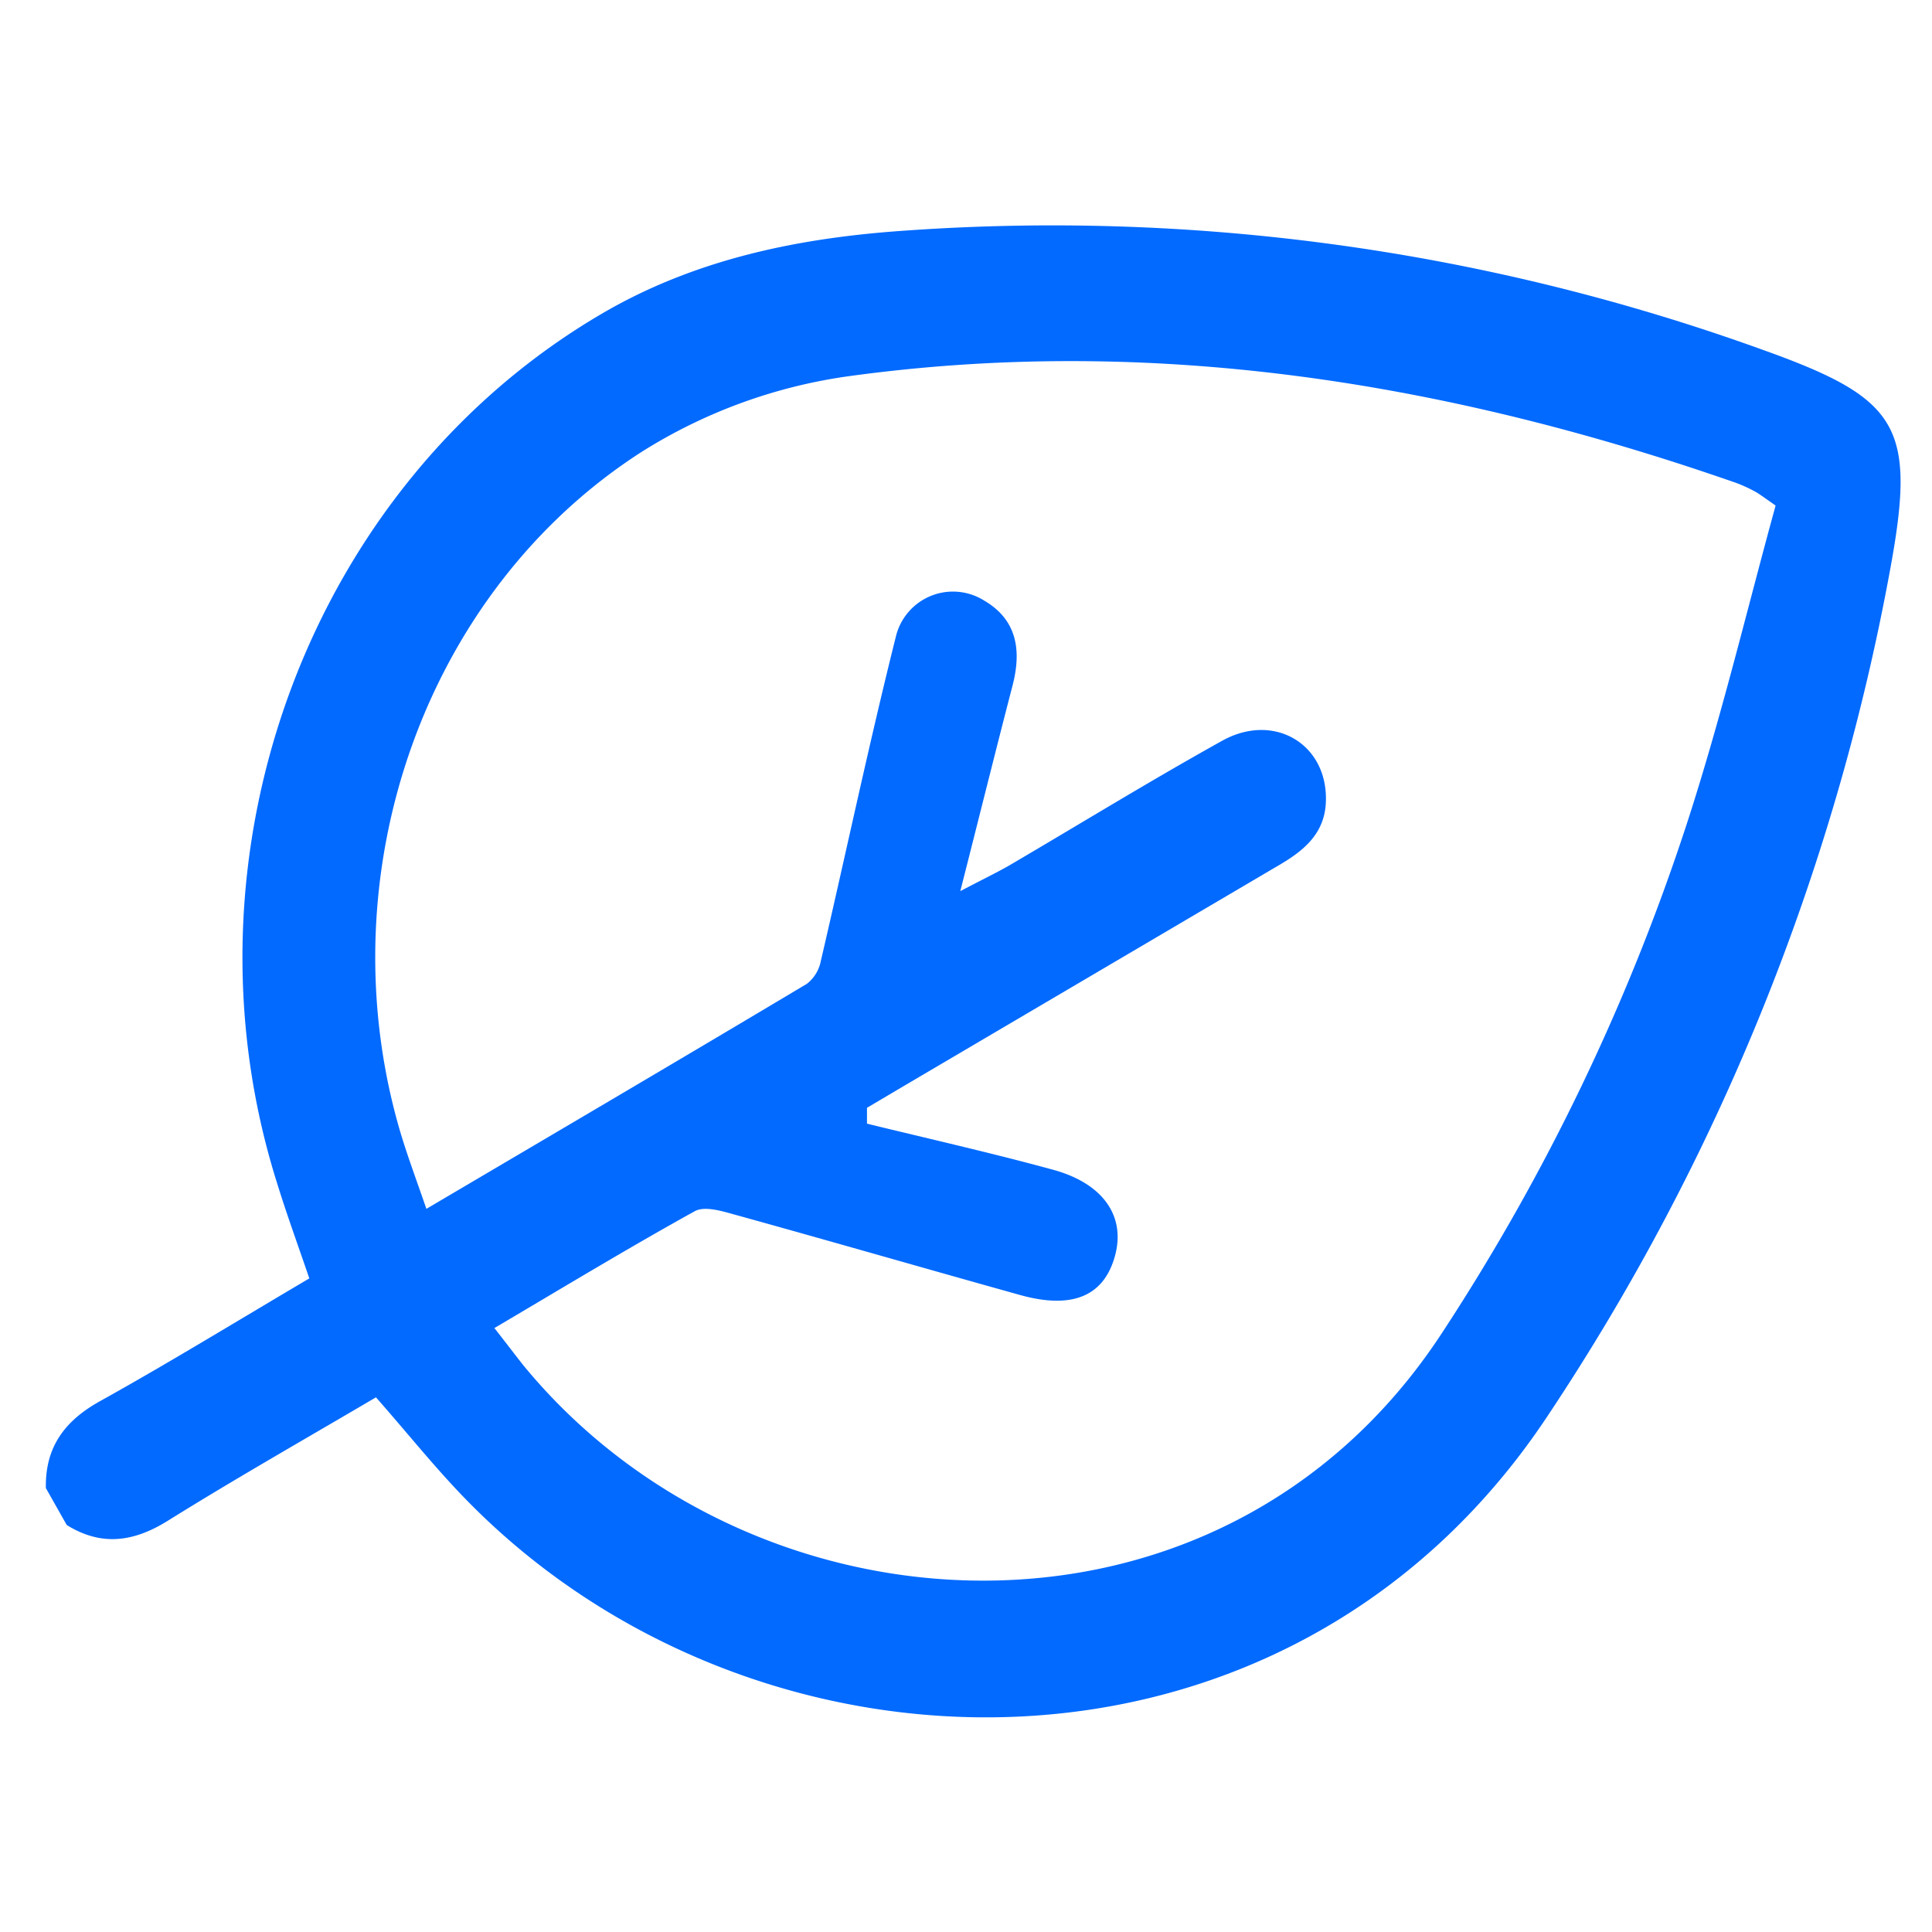 <?xml version="1.0" standalone="no"?><!DOCTYPE svg PUBLIC "-//W3C//DTD SVG 1.1//EN" "http://www.w3.org/Graphics/SVG/1.1/DTD/svg11.dtd"><svg t="1704352149609" class="icon" viewBox="0 0 1024 1024" version="1.1" xmlns="http://www.w3.org/2000/svg" p-id="33991" xmlns:xlink="http://www.w3.org/1999/xlink" width="60" height="60"><path d="M24.32 788.736c-0.461-21.965 10.24-35.84 28.672-46.08 36.813-20.48 72.755-42.547 110.95-65.075-5.939-17.459-12.032-34.048-17.306-51.2C91.802 451.584 164.813 256.512 318.925 166.298c48.23-28.262 101.581-39.629 156.109-43.725a1106.842 1106.842 0 0 1 458.496 62.566c73.472 26.214 82.432 40.602 68.045 118.067a1198.08 1198.08 0 0 1-181.043 446.874c-137.472 207.821-418.355 202.906-572.621 45.619-16.538-16.794-31.386-35.482-48.64-55.091-36.864 21.709-74.035 42.803-110.336 65.434-18.176 11.315-35.226 13.619-53.555 2.253l-11.059-19.558zM941.158 267.981c-7.322-5.12-9.062-6.451-11.008-7.475a74.189 74.189 0 0 0-10.24-4.659c-153.19-53.402-310.016-78.643-471.04-56.32a277.658 277.658 0 0 0-108.646 39.885C225.638 312.934 173.722 460.8 210.637 594.637c4.045 14.746 9.523 29.082 15.36 46.08 69.478-40.96 135.68-79.872 201.626-119.245a20.173 20.173 0 0 0 7.424-12.083c13.414-57.6 25.6-115.456 39.987-172.8a31.13 31.13 0 0 1 46.592-18.278c17.459 10.24 19.866 26.368 15.053 45.005-8.96 34.509-17.562 69.171-27.699 109.005 11.674-6.144 18.739-9.523 25.6-13.414 37.632-22.067 74.854-44.954 112.947-66.15 27.29-15.36 55.45 1.178 55.245 30.72 0 18.534-12.237 27.802-26.163 35.84l-197.274 116.122-19.814 11.725v8.397c32.614 7.987 65.382 15.36 97.843 24.218 27.238 7.168 39.475 24.781 33.536 46.08s-22.784 28.211-50.381 20.48c-50.483-14.08-100.71-28.621-151.245-42.598-6.81-1.894-15.872-4.659-21.094-1.741-35.328 19.558-69.939 40.55-106.138 61.901 6.502 8.294 10.906 14.131 15.36 19.763 121.446 147.866 369.101 161.894 486.4-16.435a1133.107 1133.107 0 0 0 130.202-270.49c18.33-56.32 31.949-113.715 47.155-168.96z" fill="#026aff" p-id="33992"></path></svg>